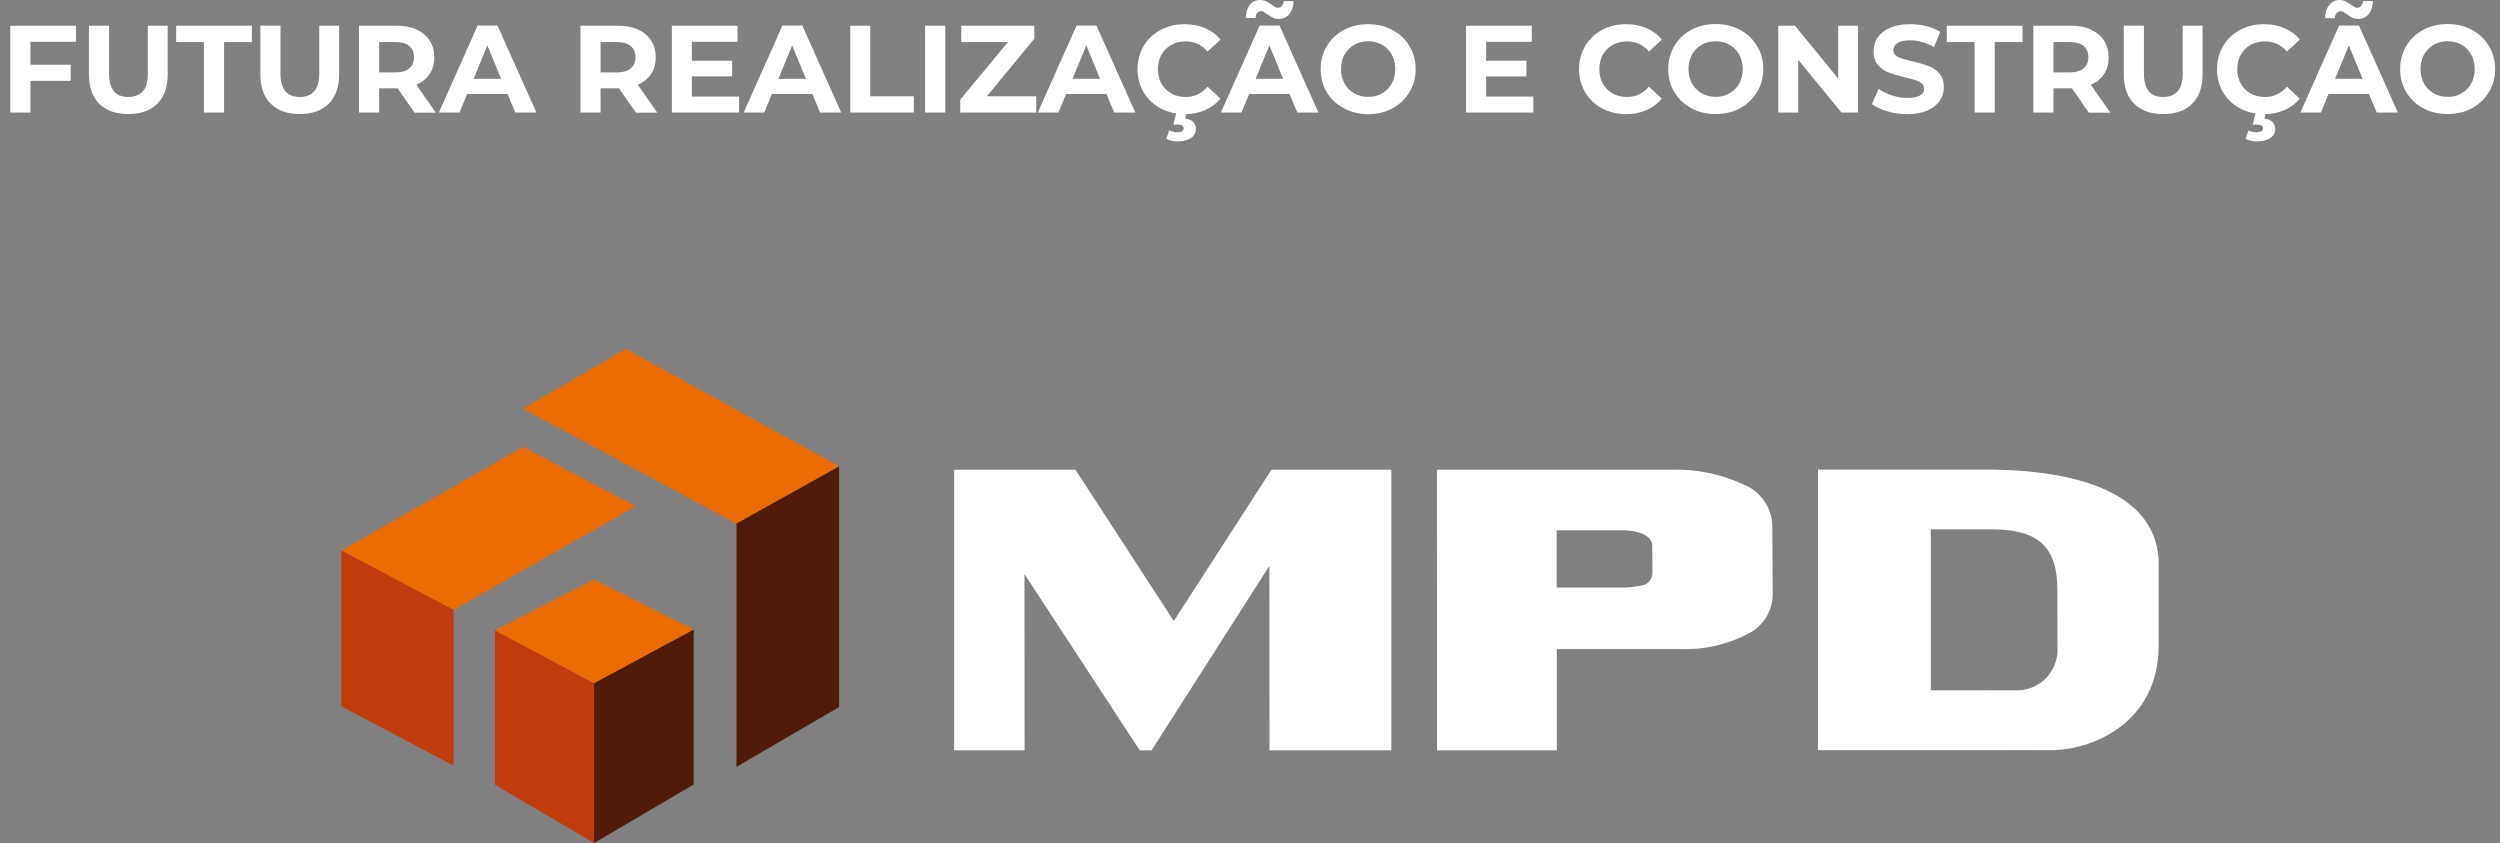 <?xml version="1.0" encoding="utf-8"?>
<!-- Generator: Adobe Illustrator 27.6.1, SVG Export Plug-In . SVG Version: 6.00 Build 0)  -->
<svg version="1.0" id="Layer_1" xmlns="http://www.w3.org/2000/svg" xmlns:xlink="http://www.w3.org/1999/xlink" x="0px" y="0px"
	 viewBox="0 0 179.95 60.68" enable-background="new 0 0 179.95 60.68" xml:space="preserve">
<rect x="0" y="0" width="179.95" height="60.68" fill="#808080" stroke="none"/>
<g>
	<path fill="#FFFFFF" d="M2.19,3.01v1.65h2.9v1.16h-2.9V8.1H0.74V1.85h4.73v1.16H2.19z"/>
	<path fill="#FFFFFF" d="M7.14,7.47C6.65,6.98,6.4,6.27,6.4,5.35v-3.5h1.45V5.3c0,1.12,0.46,1.68,1.39,1.68
		c0.45,0,0.8-0.14,1.04-0.41c0.24-0.27,0.36-0.7,0.36-1.27V1.85h1.43v3.5c0,0.92-0.25,1.62-0.75,2.12c-0.5,0.49-1.19,0.74-2.09,0.74
		C8.34,8.21,7.64,7.96,7.14,7.47z"/>
	<path fill="#FFFFFF" d="M14.68,3.03h-2V1.85h5.45v1.18h-2V8.1h-1.45V3.03z"/>
	<path fill="#FFFFFF" d="M19.49,7.47c-0.5-0.49-0.75-1.2-0.75-2.12v-3.5h1.45V5.3c0,1.12,0.46,1.68,1.39,1.68
		c0.45,0,0.8-0.14,1.04-0.41c0.24-0.27,0.36-0.7,0.36-1.27V1.85h1.43v3.5c0,0.92-0.25,1.62-0.75,2.12c-0.5,0.49-1.19,0.74-2.09,0.74
		C20.69,8.21,19.99,7.96,19.49,7.47z"/>
	<path fill="#FFFFFF" d="M29.83,8.1l-1.21-1.74h-0.07h-1.26V8.1h-1.45V1.85h2.71c0.55,0,1.04,0.09,1.44,0.28
		c0.41,0.18,0.72,0.45,0.94,0.79c0.22,0.34,0.33,0.74,0.33,1.21c0,0.46-0.11,0.87-0.34,1.2c-0.22,0.34-0.54,0.59-0.95,0.77l1.4,2.01
		H29.83z M29.46,3.31c-0.23-0.19-0.56-0.28-0.99-0.28h-1.18v2.18h1.18c0.44,0,0.77-0.1,0.99-0.29c0.23-0.19,0.34-0.46,0.34-0.8
		C29.8,3.77,29.69,3.5,29.46,3.31z"/>
	<path fill="#FFFFFF" d="M36.53,6.76h-2.9L33.07,8.1h-1.48l2.79-6.26h1.43l2.8,6.26h-1.52L36.53,6.76z M36.07,5.67l-0.99-2.4
		l-0.99,2.4H36.07z"/>
	<path fill="#FFFFFF" d="M45.77,8.1l-1.21-1.74h-0.07h-1.26V8.1h-1.45V1.85h2.71c0.55,0,1.04,0.09,1.44,0.28
		c0.41,0.18,0.72,0.45,0.94,0.79c0.22,0.34,0.33,0.74,0.33,1.21c0,0.46-0.11,0.87-0.34,1.2c-0.22,0.34-0.54,0.59-0.95,0.77l1.4,2.01
		H45.77z M45.4,3.31c-0.23-0.19-0.56-0.28-0.99-0.28h-1.18v2.18h1.18c0.44,0,0.77-0.1,0.99-0.29c0.23-0.19,0.34-0.46,0.34-0.8
		C45.74,3.77,45.63,3.5,45.4,3.31z"/>
	<path fill="#FFFFFF" d="M53.2,6.94V8.1h-4.84V1.85h4.73v1.16h-3.29v1.36h2.9V5.5h-2.9v1.45H53.2z"/>
	<path fill="#FFFFFF" d="M58.47,6.76h-2.9L55.01,8.1h-1.48l2.79-6.26h1.43l2.8,6.26h-1.52L58.47,6.76z M58.01,5.67l-0.99-2.4
		l-0.99,2.4H58.01z"/>
	<path fill="#FFFFFF" d="M61.19,1.85h1.45v5.08h3.14V8.1h-4.58V1.85z"/>
	<path fill="#FFFFFF" d="M66.59,1.85h1.45V8.1h-1.45V1.85z"/>
	<path fill="#FFFFFF" d="M74.59,6.93V8.1h-5.47V7.17l3.43-4.14h-3.36V1.85h5.26v0.94l-3.42,4.14H74.59z"/>
	<path fill="#FFFFFF" d="M79.64,6.76h-2.9L76.18,8.1h-1.48l2.79-6.26h1.43l2.8,6.26h-1.52L79.64,6.76z M79.18,5.67l-0.99-2.4
		l-0.99,2.4H79.18z"/>
	<path fill="#FFFFFF" d="M83.54,7.8c-0.52-0.28-0.92-0.66-1.22-1.15c-0.29-0.49-0.44-1.05-0.44-1.67s0.15-1.18,0.44-1.67
		c0.29-0.49,0.7-0.88,1.22-1.15c0.52-0.28,1.09-0.42,1.74-0.42c0.54,0,1.03,0.1,1.47,0.29c0.44,0.19,0.81,0.46,1.1,0.82l-0.93,0.86
		c-0.42-0.49-0.95-0.73-1.57-0.73c-0.39,0-0.73,0.08-1.04,0.25c-0.3,0.17-0.54,0.41-0.71,0.71c-0.17,0.3-0.25,0.65-0.25,1.04
		s0.08,0.73,0.25,1.04c0.17,0.3,0.41,0.54,0.71,0.71c0.3,0.17,0.65,0.25,1.04,0.25c0.63,0,1.15-0.25,1.57-0.74l0.93,0.86
		c-0.3,0.36-0.67,0.64-1.11,0.83s-0.93,0.29-1.47,0.29C84.63,8.21,84.05,8.07,83.54,7.8z M84.33,10.13
		c-0.15-0.03-0.27-0.08-0.38-0.14l0.21-0.6c0.19,0.09,0.38,0.13,0.58,0.13c0.31,0,0.46-0.1,0.46-0.29c0-0.17-0.15-0.26-0.44-0.26
		h-0.3l0.23-0.95h0.74l-0.12,0.52c0.26,0.03,0.46,0.11,0.58,0.25c0.13,0.13,0.19,0.3,0.19,0.5c0,0.27-0.12,0.49-0.36,0.65
		c-0.24,0.16-0.56,0.24-0.96,0.24C84.63,10.18,84.48,10.16,84.33,10.13z"/>
	<path fill="#FFFFFF" d="M92.82,6.76h-2.9L89.36,8.1h-1.48l2.79-6.26h1.43l2.8,6.26h-1.52L92.82,6.76z M91.62,1.27
		c-0.12-0.06-0.26-0.15-0.41-0.25c-0.1-0.07-0.17-0.12-0.24-0.16C90.92,0.82,90.86,0.8,90.8,0.8c-0.13,0-0.23,0.04-0.3,0.13
		c-0.08,0.09-0.12,0.21-0.12,0.37h-0.71c0.01-0.4,0.11-0.72,0.3-0.95C90.15,0.12,90.4,0,90.71,0c0.15,0,0.29,0.03,0.42,0.09
		c0.12,0.06,0.26,0.15,0.42,0.26c0.1,0.07,0.17,0.12,0.24,0.16c0.06,0.04,0.12,0.05,0.18,0.05c0.12,0,0.22-0.04,0.3-0.13
		c0.08-0.09,0.12-0.2,0.13-0.35h0.71c-0.01,0.39-0.11,0.7-0.3,0.93c-0.19,0.23-0.44,0.35-0.75,0.35
		C91.89,1.37,91.75,1.34,91.62,1.27z M92.36,5.67l-0.99-2.4l-0.99,2.4H92.36z"/>
	<path fill="#FFFFFF" d="M96.73,7.79C96.2,7.51,95.8,7.13,95.5,6.64c-0.29-0.49-0.44-1.04-0.44-1.66c0-0.61,0.15-1.17,0.44-1.66
		c0.29-0.49,0.7-0.88,1.22-1.16c0.52-0.28,1.11-0.42,1.76-0.42s1.23,0.14,1.75,0.42c0.52,0.28,0.93,0.67,1.22,1.16
		c0.3,0.49,0.45,1.04,0.45,1.66c0,0.61-0.15,1.17-0.45,1.66c-0.3,0.49-0.71,0.88-1.22,1.16c-0.52,0.28-1.1,0.42-1.75,0.42
		S97.25,8.07,96.73,7.79z M99.48,6.72c0.3-0.17,0.53-0.41,0.7-0.71c0.17-0.3,0.25-0.65,0.25-1.04s-0.08-0.73-0.25-1.04
		s-0.4-0.54-0.7-0.71c-0.3-0.17-0.63-0.25-1-0.25c-0.37,0-0.7,0.08-1,0.25s-0.53,0.41-0.7,0.71c-0.17,0.3-0.25,0.65-0.25,1.04
		s0.08,0.73,0.25,1.04c0.17,0.3,0.4,0.54,0.7,0.71c0.3,0.17,0.63,0.25,1,0.25C98.85,6.98,99.18,6.89,99.48,6.72z"/>
	<path fill="#FFFFFF" d="M110.37,6.94V8.1h-4.84V1.85h4.73v1.16h-3.29v1.36h2.9V5.5h-2.9v1.45H110.37z"/>
	<path fill="#FFFFFF" d="M115.31,7.8c-0.51-0.28-0.92-0.66-1.21-1.15c-0.29-0.49-0.44-1.05-0.44-1.67s0.15-1.18,0.44-1.67
		c0.29-0.49,0.7-0.88,1.21-1.15c0.52-0.28,1.09-0.42,1.74-0.42c0.54,0,1.03,0.1,1.47,0.29c0.44,0.19,0.81,0.46,1.1,0.82l-0.93,0.86
		c-0.42-0.49-0.95-0.73-1.57-0.73c-0.39,0-0.73,0.08-1.04,0.25s-0.54,0.41-0.71,0.71s-0.25,0.65-0.25,1.04s0.08,0.73,0.25,1.04
		c0.17,0.3,0.41,0.54,0.71,0.71c0.3,0.17,0.65,0.25,1.04,0.25c0.63,0,1.15-0.25,1.57-0.74l0.93,0.86c-0.3,0.36-0.67,0.64-1.11,0.83
		c-0.44,0.19-0.93,0.29-1.47,0.29C116.4,8.21,115.83,8.07,115.31,7.8z"/>
	<path fill="#FFFFFF" d="M121.74,7.79c-0.52-0.28-0.93-0.67-1.22-1.16c-0.29-0.49-0.44-1.04-0.44-1.66c0-0.61,0.15-1.17,0.44-1.66
		c0.29-0.49,0.7-0.88,1.22-1.16c0.52-0.28,1.11-0.42,1.76-0.42s1.23,0.14,1.75,0.42c0.52,0.28,0.93,0.67,1.22,1.16
		c0.3,0.49,0.45,1.04,0.45,1.66c0,0.61-0.15,1.17-0.45,1.66c-0.3,0.49-0.71,0.88-1.22,1.16c-0.52,0.28-1.1,0.42-1.75,0.42
		S122.26,8.07,121.74,7.79z M124.49,6.72c0.3-0.17,0.53-0.41,0.7-0.71c0.17-0.3,0.25-0.65,0.25-1.04s-0.08-0.73-0.25-1.04
		c-0.17-0.3-0.4-0.54-0.7-0.71s-0.63-0.25-1-0.25c-0.37,0-0.7,0.08-1,0.25s-0.53,0.41-0.7,0.71s-0.25,0.65-0.25,1.04
		s0.08,0.73,0.25,1.04c0.17,0.3,0.4,0.54,0.7,0.71c0.3,0.17,0.63,0.25,1,0.25C123.86,6.98,124.2,6.89,124.49,6.72z"/>
	<path fill="#FFFFFF" d="M133.74,1.85V8.1h-1.19l-3.12-3.8v3.8h-1.43V1.85h1.2l3.11,3.8v-3.8H133.74z"/>
	<path fill="#FFFFFF" d="M135.85,8.01c-0.46-0.13-0.83-0.31-1.11-0.52l0.49-1.09c0.27,0.2,0.59,0.35,0.96,0.47
		c0.37,0.12,0.74,0.18,1.11,0.18c0.41,0,0.71-0.06,0.91-0.18c0.2-0.12,0.29-0.28,0.29-0.49c0-0.15-0.06-0.27-0.17-0.37
		c-0.12-0.1-0.26-0.18-0.45-0.24c-0.18-0.06-0.43-0.12-0.74-0.2c-0.48-0.11-0.87-0.23-1.17-0.34c-0.3-0.11-0.56-0.29-0.78-0.54
		c-0.22-0.25-0.33-0.58-0.33-1c0-0.36,0.1-0.69,0.29-0.99c0.2-0.29,0.49-0.53,0.89-0.7c0.4-0.17,0.88-0.26,1.45-0.26
		c0.4,0,0.79,0.05,1.17,0.14c0.38,0.1,0.71,0.23,1,0.41l-0.45,1.1c-0.58-0.33-1.16-0.49-1.73-0.49c-0.41,0-0.71,0.07-0.9,0.2
		c-0.19,0.13-0.29,0.3-0.29,0.52s0.11,0.37,0.33,0.48c0.22,0.1,0.56,0.21,1.02,0.31c0.48,0.11,0.87,0.23,1.17,0.34
		s0.56,0.29,0.78,0.54c0.22,0.24,0.33,0.57,0.33,0.99c0,0.36-0.1,0.68-0.3,0.98c-0.2,0.29-0.5,0.53-0.9,0.7
		c-0.4,0.17-0.88,0.26-1.46,0.26C136.79,8.21,136.31,8.15,135.85,8.01z"/>
	<path fill="#FFFFFF" d="M142.13,3.03h-2V1.85h5.45v1.18h-2V8.1h-1.45V3.03z"/>
	<path fill="#FFFFFF" d="M150.35,8.1l-1.21-1.74h-0.07h-1.26V8.1h-1.45V1.85h2.71c0.55,0,1.04,0.09,1.44,0.28s0.72,0.45,0.94,0.79
		c0.22,0.34,0.33,0.74,0.33,1.21c0,0.46-0.11,0.87-0.33,1.2c-0.22,0.34-0.54,0.59-0.95,0.77l1.4,2.01H150.35z M149.98,3.31
		c-0.23-0.19-0.56-0.28-0.99-0.28h-1.18v2.18h1.18c0.43,0,0.76-0.1,0.99-0.29c0.23-0.19,0.34-0.46,0.34-0.8
		C150.32,3.77,150.2,3.5,149.98,3.31z"/>
	<path fill="#FFFFFF" d="M153.62,7.47c-0.5-0.49-0.75-1.2-0.75-2.12v-3.5h1.45V5.3c0,1.12,0.46,1.68,1.39,1.68
		c0.45,0,0.8-0.14,1.04-0.41c0.24-0.27,0.36-0.7,0.36-1.27V1.85h1.43v3.5c0,0.92-0.25,1.62-0.75,2.12c-0.5,0.49-1.19,0.74-2.09,0.74
		S154.12,7.96,153.62,7.47z"/>
	<path fill="#FFFFFF" d="M161.23,7.8c-0.51-0.28-0.92-0.66-1.21-1.15c-0.29-0.49-0.44-1.05-0.44-1.67s0.15-1.18,0.44-1.67
		c0.29-0.49,0.7-0.88,1.21-1.15c0.52-0.28,1.09-0.42,1.74-0.42c0.54,0,1.03,0.1,1.47,0.29c0.44,0.19,0.81,0.46,1.1,0.82l-0.93,0.86
		c-0.42-0.49-0.95-0.73-1.57-0.73c-0.39,0-0.73,0.08-1.04,0.25s-0.54,0.41-0.71,0.71s-0.25,0.65-0.25,1.04s0.08,0.73,0.25,1.04
		c0.17,0.3,0.41,0.54,0.71,0.71c0.3,0.17,0.65,0.25,1.04,0.25c0.63,0,1.15-0.25,1.57-0.74l0.93,0.86c-0.3,0.36-0.67,0.64-1.11,0.83
		c-0.44,0.19-0.93,0.29-1.47,0.29C162.32,8.21,161.75,8.07,161.23,7.8z M162.02,10.13c-0.15-0.03-0.27-0.08-0.38-0.14l0.21-0.6
		c0.19,0.09,0.38,0.13,0.58,0.13c0.31,0,0.46-0.1,0.46-0.29c0-0.17-0.15-0.26-0.44-0.26h-0.3l0.23-0.95h0.74l-0.12,0.52
		c0.26,0.03,0.46,0.11,0.58,0.25c0.13,0.13,0.19,0.3,0.19,0.5c0,0.27-0.12,0.49-0.36,0.65c-0.24,0.16-0.56,0.24-0.96,0.24
		C162.32,10.18,162.17,10.16,162.02,10.13z"/>
	<path fill="#FFFFFF" d="M170.51,6.76h-2.9l-0.55,1.34h-1.48l2.79-6.26h1.43l2.8,6.26h-1.52L170.51,6.76z M169.32,1.27
		c-0.12-0.06-0.26-0.15-0.41-0.25c-0.1-0.07-0.17-0.12-0.24-0.16s-0.12-0.05-0.18-0.05c-0.12,0-0.23,0.04-0.3,0.13
		c-0.08,0.09-0.12,0.21-0.12,0.37h-0.71c0.01-0.4,0.11-0.72,0.3-0.95S168.09,0,168.4,0c0.16,0,0.29,0.03,0.42,0.09
		s0.26,0.15,0.42,0.26c0.1,0.07,0.17,0.12,0.24,0.16c0.06,0.04,0.12,0.05,0.18,0.05c0.12,0,0.22-0.04,0.3-0.13s0.12-0.2,0.13-0.35
		h0.71c-0.01,0.39-0.11,0.7-0.3,0.93c-0.19,0.23-0.44,0.35-0.75,0.35C169.58,1.37,169.44,1.34,169.32,1.27z M170.06,5.67l-0.99-2.4
		l-0.99,2.4H170.06z"/>
	<path fill="#FFFFFF" d="M174.42,7.79c-0.52-0.28-0.93-0.67-1.22-1.16c-0.29-0.49-0.44-1.04-0.44-1.66c0-0.61,0.15-1.17,0.44-1.66
		c0.29-0.49,0.7-0.88,1.22-1.16c0.52-0.28,1.11-0.42,1.76-0.42s1.23,0.14,1.75,0.42c0.52,0.28,0.93,0.67,1.22,1.16
		c0.3,0.49,0.45,1.04,0.45,1.66c0,0.61-0.15,1.17-0.45,1.66c-0.3,0.49-0.71,0.88-1.22,1.16c-0.52,0.28-1.1,0.42-1.75,0.42
		S174.94,8.07,174.42,7.79z M177.18,6.72c0.3-0.17,0.53-0.41,0.7-0.71c0.17-0.3,0.25-0.65,0.25-1.04s-0.08-0.73-0.25-1.04
		c-0.17-0.3-0.4-0.54-0.7-0.71s-0.63-0.25-1-0.25c-0.37,0-0.7,0.08-1,0.25s-0.53,0.41-0.7,0.71s-0.25,0.65-0.25,1.04
		s0.08,0.73,0.25,1.04c0.17,0.3,0.4,0.54,0.7,0.71c0.3,0.17,0.63,0.25,1,0.25C176.55,6.98,176.88,6.89,177.18,6.72z"/>
</g>
<g>
	<path fill="#FFFFFF" d="M91.52,33.81l-7.03,10.89l-7.08-10.89h-8.73v20.2h5.07l-0.01-12.69l8.3,12.69h0.85l8.48-13.28l0.01,13.28
		h8.77v-20.2H91.52z"/>
	<path fill="#FFFFFF" d="M127.57,37.82c-0.02-0.64-0.23-1.26-0.59-1.78c-0.37-0.52-0.88-0.93-1.47-1.16
		c-1.65-0.77-3.46-1.14-5.27-1.07h-16.81l0.01,20.2h8.62v-7.29h8.79c1.7,0.08,3.4-0.29,4.92-1.07c0.55-0.26,1.01-0.67,1.33-1.18
		c0.32-0.51,0.5-1.1,0.5-1.71L127.57,37.82z M118.93,39.2l0.01,1.99c0.01,0.22-0.05,0.44-0.19,0.61c-0.13,0.17-0.32,0.3-0.54,0.34
		c-0.61,0.12-1.23,0.17-1.85,0.15h-4.31v-4.12h4.98C118.2,38.26,118.83,38.61,118.93,39.2"/>
	<path fill="#FFFFFF" d="M148.1,46.61c0.02,0.39-0.04,0.78-0.17,1.14c-0.13,0.37-0.33,0.7-0.59,0.99c-0.26,0.29-0.58,0.52-0.93,0.68
		c-0.35,0.16-0.73,0.26-1.12,0.27c-0.04-0.01-0.99,0-3.06,0h-3.25V38.1h4.3c3.22,0,4.81,1.05,4.81,4.35L148.1,46.61z M142.42,33.8
		h-11.56V54h8.74c5.55,0,8.12-0.01,8.22,0c3.01-0.1,7.5-2.08,7.56-7.43v-6.3C155.05,35.12,148.75,33.73,142.42,33.8"/>
	<path fill="#EB6C00" d="M60.4,33.57l-7.39,4.12l-15.35-8.27l7.39-4.31L60.4,33.57z"/>
	<path fill="#511B0A" d="M60.4,33.57l-7.39,4.12V55.2l7.39-4.31V33.57z"/>
	<path fill="#EB6C00" d="M24.57,39.63l8.08,4.27l13.11-7.46l-8.08-4.27L24.57,39.63z"/>
	<path fill="#C13C0D" d="M24.57,50.84l8.08,4.27V43.9l-8.08-4.27V50.84z"/>
	<path fill="#C13C0D" d="M35.63,45.37l7.14,3.81v11.5l-7.14-4.19V45.37z"/>
	<path fill="#511B0A" d="M49.93,45.31l-7.17,3.83v11.54l7.17-4.21V45.31z"/>
	<path fill="#EB6C00" d="M35.63,45.37l7.14-3.66l7.16,3.6l-7.17,3.87L35.63,45.37z"/>
</g>
</svg>
